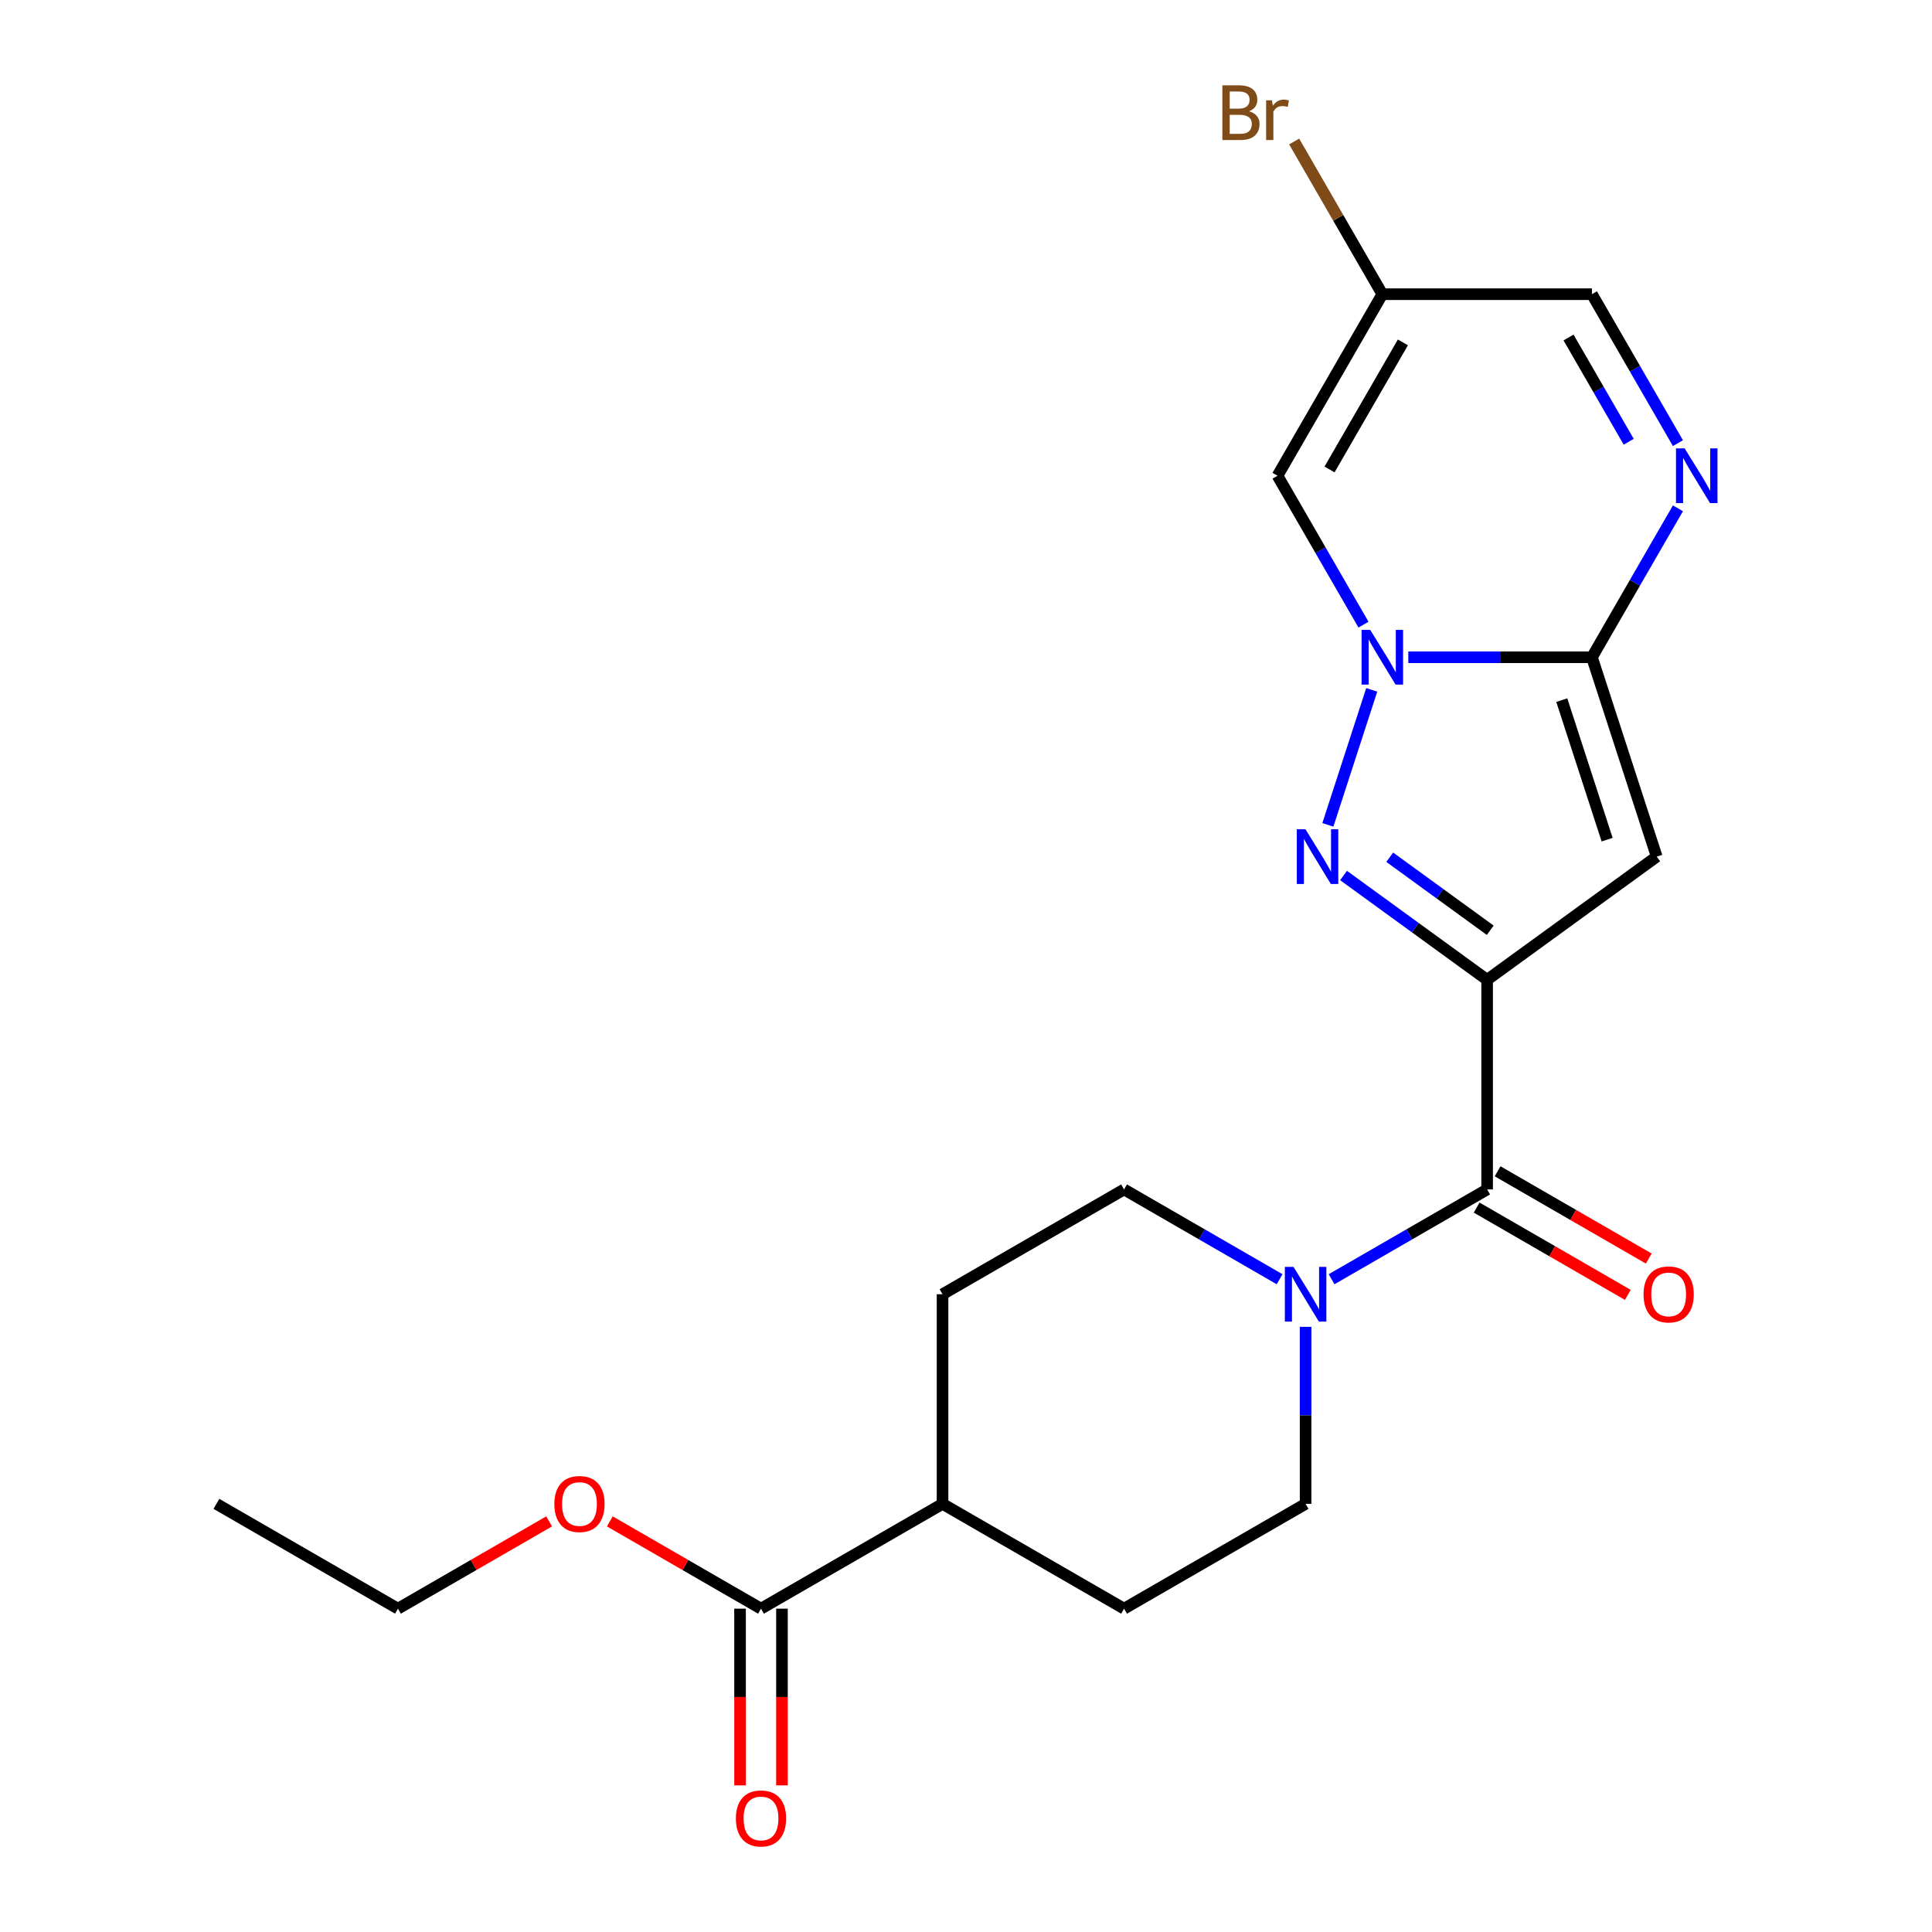 <?xml version='1.0' encoding='iso-8859-1'?>
<svg version='1.1' baseProfile='full'
              xmlns='http://www.w3.org/2000/svg'
                      xmlns:rdkit='http://www.rdkit.org/xml'
                      xmlns:xlink='http://www.w3.org/1999/xlink'
                  xml:space='preserve'
width='1000px' height='1000px' viewBox='0 0 1000 1000'>
<!-- END OF HEADER -->
<rect style='opacity:1.0;fill:#FFFFFF;stroke:none' width='1000' height='1000' x='0' y='0'> </rect>
<path class='bond-1' d='M 769.735,507.155 L 732.573,480.156' style='fill:none;fill-rule:evenodd;stroke:#000000;stroke-width:6px;stroke-linecap:butt;stroke-linejoin:miter;stroke-opacity:1' />
<path class='bond-1' d='M 732.573,480.156 L 695.412,453.157' style='fill:none;fill-rule:evenodd;stroke:#0000FF;stroke-width:6px;stroke-linecap:butt;stroke-linejoin:miter;stroke-opacity:1' />
<path class='bond-1' d='M 771.341,481.5 L 745.328,462.601' style='fill:none;fill-rule:evenodd;stroke:#000000;stroke-width:6px;stroke-linecap:butt;stroke-linejoin:miter;stroke-opacity:1' />
<path class='bond-1' d='M 745.328,462.601 L 719.315,443.701' style='fill:none;fill-rule:evenodd;stroke:#0000FF;stroke-width:6px;stroke-linecap:butt;stroke-linejoin:miter;stroke-opacity:1' />
<path class='bond-3' d='M 769.735,507.155 L 857.51,443.383' style='fill:none;fill-rule:evenodd;stroke:#000000;stroke-width:6px;stroke-linecap:butt;stroke-linejoin:miter;stroke-opacity:1' />
<path class='bond-4' d='M 769.735,507.155 L 769.735,615.651' style='fill:none;fill-rule:evenodd;stroke:#000000;stroke-width:6px;stroke-linecap:butt;stroke-linejoin:miter;stroke-opacity:1' />
<path class='bond-0' d='M 710.005,357.07 L 687.298,426.954' style='fill:none;fill-rule:evenodd;stroke:#0000FF;stroke-width:6px;stroke-linecap:butt;stroke-linejoin:miter;stroke-opacity:1' />
<path class='bond-6' d='M 705.745,323.325 L 683.492,284.781' style='fill:none;fill-rule:evenodd;stroke:#0000FF;stroke-width:6px;stroke-linecap:butt;stroke-linejoin:miter;stroke-opacity:1' />
<path class='bond-6' d='M 683.492,284.781 L 661.239,246.237' style='fill:none;fill-rule:evenodd;stroke:#000000;stroke-width:6px;stroke-linecap:butt;stroke-linejoin:miter;stroke-opacity:1' />
<path class='bond-22' d='M 728.939,340.197 L 776.461,340.197' style='fill:none;fill-rule:evenodd;stroke:#0000FF;stroke-width:6px;stroke-linecap:butt;stroke-linejoin:miter;stroke-opacity:1' />
<path class='bond-22' d='M 776.461,340.197 L 823.983,340.197' style='fill:none;fill-rule:evenodd;stroke:#000000;stroke-width:6px;stroke-linecap:butt;stroke-linejoin:miter;stroke-opacity:1' />
<path class='bond-2' d='M 823.983,340.197 L 857.51,443.383' style='fill:none;fill-rule:evenodd;stroke:#000000;stroke-width:6px;stroke-linecap:butt;stroke-linejoin:miter;stroke-opacity:1' />
<path class='bond-2' d='M 808.374,362.38 L 831.843,434.61' style='fill:none;fill-rule:evenodd;stroke:#000000;stroke-width:6px;stroke-linecap:butt;stroke-linejoin:miter;stroke-opacity:1' />
<path class='bond-5' d='M 823.983,340.197 L 846.236,301.653' style='fill:none;fill-rule:evenodd;stroke:#000000;stroke-width:6px;stroke-linecap:butt;stroke-linejoin:miter;stroke-opacity:1' />
<path class='bond-5' d='M 846.236,301.653 L 868.489,263.109' style='fill:none;fill-rule:evenodd;stroke:#0000FF;stroke-width:6px;stroke-linecap:butt;stroke-linejoin:miter;stroke-opacity:1' />
<path class='bond-7' d='M 769.735,615.651 L 729.481,638.891' style='fill:none;fill-rule:evenodd;stroke:#000000;stroke-width:6px;stroke-linecap:butt;stroke-linejoin:miter;stroke-opacity:1' />
<path class='bond-7' d='M 729.481,638.891 L 689.227,662.132' style='fill:none;fill-rule:evenodd;stroke:#0000FF;stroke-width:6px;stroke-linecap:butt;stroke-linejoin:miter;stroke-opacity:1' />
<path class='bond-11' d='M 764.31,625.047 L 803.434,647.635' style='fill:none;fill-rule:evenodd;stroke:#000000;stroke-width:6px;stroke-linecap:butt;stroke-linejoin:miter;stroke-opacity:1' />
<path class='bond-11' d='M 803.434,647.635 L 842.558,670.223' style='fill:none;fill-rule:evenodd;stroke:#FF0000;stroke-width:6px;stroke-linecap:butt;stroke-linejoin:miter;stroke-opacity:1' />
<path class='bond-11' d='M 775.159,606.255 L 814.283,628.843' style='fill:none;fill-rule:evenodd;stroke:#000000;stroke-width:6px;stroke-linecap:butt;stroke-linejoin:miter;stroke-opacity:1' />
<path class='bond-11' d='M 814.283,628.843 L 853.407,651.431' style='fill:none;fill-rule:evenodd;stroke:#FF0000;stroke-width:6px;stroke-linecap:butt;stroke-linejoin:miter;stroke-opacity:1' />
<path class='bond-10' d='M 868.489,229.365 L 846.236,190.821' style='fill:none;fill-rule:evenodd;stroke:#0000FF;stroke-width:6px;stroke-linecap:butt;stroke-linejoin:miter;stroke-opacity:1' />
<path class='bond-10' d='M 846.236,190.821 L 823.983,152.277' style='fill:none;fill-rule:evenodd;stroke:#000000;stroke-width:6px;stroke-linecap:butt;stroke-linejoin:miter;stroke-opacity:1' />
<path class='bond-10' d='M 843.021,228.651 L 827.444,201.67' style='fill:none;fill-rule:evenodd;stroke:#0000FF;stroke-width:6px;stroke-linecap:butt;stroke-linejoin:miter;stroke-opacity:1' />
<path class='bond-10' d='M 827.444,201.67 L 811.867,174.69' style='fill:none;fill-rule:evenodd;stroke:#000000;stroke-width:6px;stroke-linecap:butt;stroke-linejoin:miter;stroke-opacity:1' />
<path class='bond-8' d='M 661.239,246.237 L 715.487,152.277' style='fill:none;fill-rule:evenodd;stroke:#000000;stroke-width:6px;stroke-linecap:butt;stroke-linejoin:miter;stroke-opacity:1' />
<path class='bond-8' d='M 688.168,242.993 L 726.142,177.221' style='fill:none;fill-rule:evenodd;stroke:#000000;stroke-width:6px;stroke-linecap:butt;stroke-linejoin:miter;stroke-opacity:1' />
<path class='bond-12' d='M 662.322,662.132 L 622.068,638.891' style='fill:none;fill-rule:evenodd;stroke:#0000FF;stroke-width:6px;stroke-linecap:butt;stroke-linejoin:miter;stroke-opacity:1' />
<path class='bond-12' d='M 622.068,638.891 L 581.814,615.651' style='fill:none;fill-rule:evenodd;stroke:#000000;stroke-width:6px;stroke-linecap:butt;stroke-linejoin:miter;stroke-opacity:1' />
<path class='bond-13' d='M 675.775,686.771 L 675.775,732.583' style='fill:none;fill-rule:evenodd;stroke:#0000FF;stroke-width:6px;stroke-linecap:butt;stroke-linejoin:miter;stroke-opacity:1' />
<path class='bond-13' d='M 675.775,732.583 L 675.775,778.394' style='fill:none;fill-rule:evenodd;stroke:#000000;stroke-width:6px;stroke-linecap:butt;stroke-linejoin:miter;stroke-opacity:1' />
<path class='bond-18' d='M 715.487,152.277 L 692.669,112.755' style='fill:none;fill-rule:evenodd;stroke:#000000;stroke-width:6px;stroke-linecap:butt;stroke-linejoin:miter;stroke-opacity:1' />
<path class='bond-18' d='M 692.669,112.755 L 669.851,73.234' style='fill:none;fill-rule:evenodd;stroke:#7F4C19;stroke-width:6px;stroke-linecap:butt;stroke-linejoin:miter;stroke-opacity:1' />
<path class='bond-23' d='M 715.487,152.277 L 823.983,152.277' style='fill:none;fill-rule:evenodd;stroke:#000000;stroke-width:6px;stroke-linecap:butt;stroke-linejoin:miter;stroke-opacity:1' />
<path class='bond-9' d='M 393.894,832.642 L 487.854,778.394' style='fill:none;fill-rule:evenodd;stroke:#000000;stroke-width:6px;stroke-linecap:butt;stroke-linejoin:miter;stroke-opacity:1' />
<path class='bond-15' d='M 383.045,832.642 L 383.045,878.374' style='fill:none;fill-rule:evenodd;stroke:#000000;stroke-width:6px;stroke-linecap:butt;stroke-linejoin:miter;stroke-opacity:1' />
<path class='bond-15' d='M 383.045,878.374 L 383.045,924.106' style='fill:none;fill-rule:evenodd;stroke:#FF0000;stroke-width:6px;stroke-linecap:butt;stroke-linejoin:miter;stroke-opacity:1' />
<path class='bond-15' d='M 404.744,832.642 L 404.744,878.374' style='fill:none;fill-rule:evenodd;stroke:#000000;stroke-width:6px;stroke-linecap:butt;stroke-linejoin:miter;stroke-opacity:1' />
<path class='bond-15' d='M 404.744,878.374 L 404.744,924.106' style='fill:none;fill-rule:evenodd;stroke:#FF0000;stroke-width:6px;stroke-linecap:butt;stroke-linejoin:miter;stroke-opacity:1' />
<path class='bond-19' d='M 393.894,832.642 L 354.77,810.054' style='fill:none;fill-rule:evenodd;stroke:#000000;stroke-width:6px;stroke-linecap:butt;stroke-linejoin:miter;stroke-opacity:1' />
<path class='bond-19' d='M 354.77,810.054 L 315.646,787.466' style='fill:none;fill-rule:evenodd;stroke:#FF0000;stroke-width:6px;stroke-linecap:butt;stroke-linejoin:miter;stroke-opacity:1' />
<path class='bond-17' d='M 581.814,615.651 L 487.854,669.899' style='fill:none;fill-rule:evenodd;stroke:#000000;stroke-width:6px;stroke-linecap:butt;stroke-linejoin:miter;stroke-opacity:1' />
<path class='bond-16' d='M 675.775,778.394 L 581.814,832.642' style='fill:none;fill-rule:evenodd;stroke:#000000;stroke-width:6px;stroke-linecap:butt;stroke-linejoin:miter;stroke-opacity:1' />
<path class='bond-14' d='M 487.854,778.394 L 487.854,669.899' style='fill:none;fill-rule:evenodd;stroke:#000000;stroke-width:6px;stroke-linecap:butt;stroke-linejoin:miter;stroke-opacity:1' />
<path class='bond-24' d='M 487.854,778.394 L 581.814,832.642' style='fill:none;fill-rule:evenodd;stroke:#000000;stroke-width:6px;stroke-linecap:butt;stroke-linejoin:miter;stroke-opacity:1' />
<path class='bond-20' d='M 284.222,787.466 L 245.098,810.054' style='fill:none;fill-rule:evenodd;stroke:#FF0000;stroke-width:6px;stroke-linecap:butt;stroke-linejoin:miter;stroke-opacity:1' />
<path class='bond-20' d='M 245.098,810.054 L 205.974,832.642' style='fill:none;fill-rule:evenodd;stroke:#000000;stroke-width:6px;stroke-linecap:butt;stroke-linejoin:miter;stroke-opacity:1' />
<path class='bond-21' d='M 205.974,832.642 L 112.014,778.394' style='fill:none;fill-rule:evenodd;stroke:#000000;stroke-width:6px;stroke-linecap:butt;stroke-linejoin:miter;stroke-opacity:1' />
<path  class='atom-1' d='M 709.227 326.037
L 718.507 341.037
Q 719.427 342.517, 720.907 345.197
Q 722.387 347.877, 722.467 348.037
L 722.467 326.037
L 726.227 326.037
L 726.227 354.357
L 722.347 354.357
L 712.387 337.957
Q 711.227 336.037, 709.987 333.837
Q 708.787 331.637, 708.427 330.957
L 708.427 354.357
L 704.747 354.357
L 704.747 326.037
L 709.227 326.037
' fill='#0000FF'/>
<path  class='atom-2' d='M 675.7 429.223
L 684.98 444.223
Q 685.9 445.703, 687.38 448.383
Q 688.86 451.063, 688.94 451.223
L 688.94 429.223
L 692.7 429.223
L 692.7 457.543
L 688.82 457.543
L 678.86 441.143
Q 677.7 439.223, 676.46 437.023
Q 675.26 434.823, 674.9 434.143
L 674.9 457.543
L 671.22 457.543
L 671.22 429.223
L 675.7 429.223
' fill='#0000FF'/>
<path  class='atom-6' d='M 871.97 232.077
L 881.25 247.077
Q 882.17 248.557, 883.65 251.237
Q 885.13 253.917, 885.21 254.077
L 885.21 232.077
L 888.97 232.077
L 888.97 260.397
L 885.09 260.397
L 875.13 243.997
Q 873.97 242.077, 872.73 239.877
Q 871.53 237.677, 871.17 236.997
L 871.17 260.397
L 867.49 260.397
L 867.49 232.077
L 871.97 232.077
' fill='#0000FF'/>
<path  class='atom-8' d='M 669.515 655.739
L 678.795 670.739
Q 679.715 672.219, 681.195 674.899
Q 682.675 677.579, 682.755 677.739
L 682.755 655.739
L 686.515 655.739
L 686.515 684.059
L 682.635 684.059
L 672.675 667.659
Q 671.515 665.739, 670.275 663.539
Q 669.075 661.339, 668.715 660.659
L 668.715 684.059
L 665.035 684.059
L 665.035 655.739
L 669.515 655.739
' fill='#0000FF'/>
<path  class='atom-12' d='M 850.695 669.979
Q 850.695 663.179, 854.055 659.379
Q 857.415 655.579, 863.695 655.579
Q 869.975 655.579, 873.335 659.379
Q 876.695 663.179, 876.695 669.979
Q 876.695 676.859, 873.295 680.779
Q 869.895 684.659, 863.695 684.659
Q 857.455 684.659, 854.055 680.779
Q 850.695 676.899, 850.695 669.979
M 863.695 681.459
Q 868.015 681.459, 870.335 678.579
Q 872.695 675.659, 872.695 669.979
Q 872.695 664.419, 870.335 661.619
Q 868.015 658.779, 863.695 658.779
Q 859.375 658.779, 857.015 661.579
Q 854.695 664.379, 854.695 669.979
Q 854.695 675.699, 857.015 678.579
Q 859.375 681.459, 863.695 681.459
' fill='#FF0000'/>
<path  class='atom-16' d='M 380.894 941.218
Q 380.894 934.418, 384.254 930.618
Q 387.614 926.818, 393.894 926.818
Q 400.174 926.818, 403.534 930.618
Q 406.894 934.418, 406.894 941.218
Q 406.894 948.098, 403.494 952.018
Q 400.094 955.898, 393.894 955.898
Q 387.654 955.898, 384.254 952.018
Q 380.894 948.138, 380.894 941.218
M 393.894 952.698
Q 398.214 952.698, 400.534 949.818
Q 402.894 946.898, 402.894 941.218
Q 402.894 935.658, 400.534 932.858
Q 398.214 930.018, 393.894 930.018
Q 389.574 930.018, 387.214 932.818
Q 384.894 935.618, 384.894 941.218
Q 384.894 946.938, 387.214 949.818
Q 389.574 952.698, 393.894 952.698
' fill='#FF0000'/>
<path  class='atom-19' d='M 646.459 57.597
Q 649.179 58.357, 650.539 60.037
Q 651.939 61.677, 651.939 64.117
Q 651.939 68.037, 649.419 70.277
Q 646.939 72.477, 642.219 72.477
L 632.699 72.477
L 632.699 44.157
L 641.059 44.157
Q 645.899 44.157, 648.339 46.117
Q 650.779 48.077, 650.779 51.677
Q 650.779 55.957, 646.459 57.597
M 636.499 47.357
L 636.499 56.237
L 641.059 56.237
Q 643.859 56.237, 645.299 55.117
Q 646.779 53.957, 646.779 51.677
Q 646.779 47.357, 641.059 47.357
L 636.499 47.357
M 642.219 69.277
Q 644.979 69.277, 646.459 67.957
Q 647.939 66.637, 647.939 64.117
Q 647.939 61.797, 646.299 60.637
Q 644.699 59.437, 641.619 59.437
L 636.499 59.437
L 636.499 69.277
L 642.219 69.277
' fill='#7F4C19'/>
<path  class='atom-19' d='M 658.379 51.917
L 658.819 54.757
Q 660.979 51.557, 664.499 51.557
Q 665.619 51.557, 667.139 51.957
L 666.539 55.317
Q 664.819 54.917, 663.859 54.917
Q 662.179 54.917, 661.059 55.597
Q 659.979 56.237, 659.099 57.797
L 659.099 72.477
L 655.339 72.477
L 655.339 51.917
L 658.379 51.917
' fill='#7F4C19'/>
<path  class='atom-20' d='M 286.934 778.474
Q 286.934 771.674, 290.294 767.874
Q 293.654 764.074, 299.934 764.074
Q 306.214 764.074, 309.574 767.874
Q 312.934 771.674, 312.934 778.474
Q 312.934 785.354, 309.534 789.274
Q 306.134 793.154, 299.934 793.154
Q 293.694 793.154, 290.294 789.274
Q 286.934 785.394, 286.934 778.474
M 299.934 789.954
Q 304.254 789.954, 306.574 787.074
Q 308.934 784.154, 308.934 778.474
Q 308.934 772.914, 306.574 770.114
Q 304.254 767.274, 299.934 767.274
Q 295.614 767.274, 293.254 770.074
Q 290.934 772.874, 290.934 778.474
Q 290.934 784.194, 293.254 787.074
Q 295.614 789.954, 299.934 789.954
' fill='#FF0000'/>
</svg>
